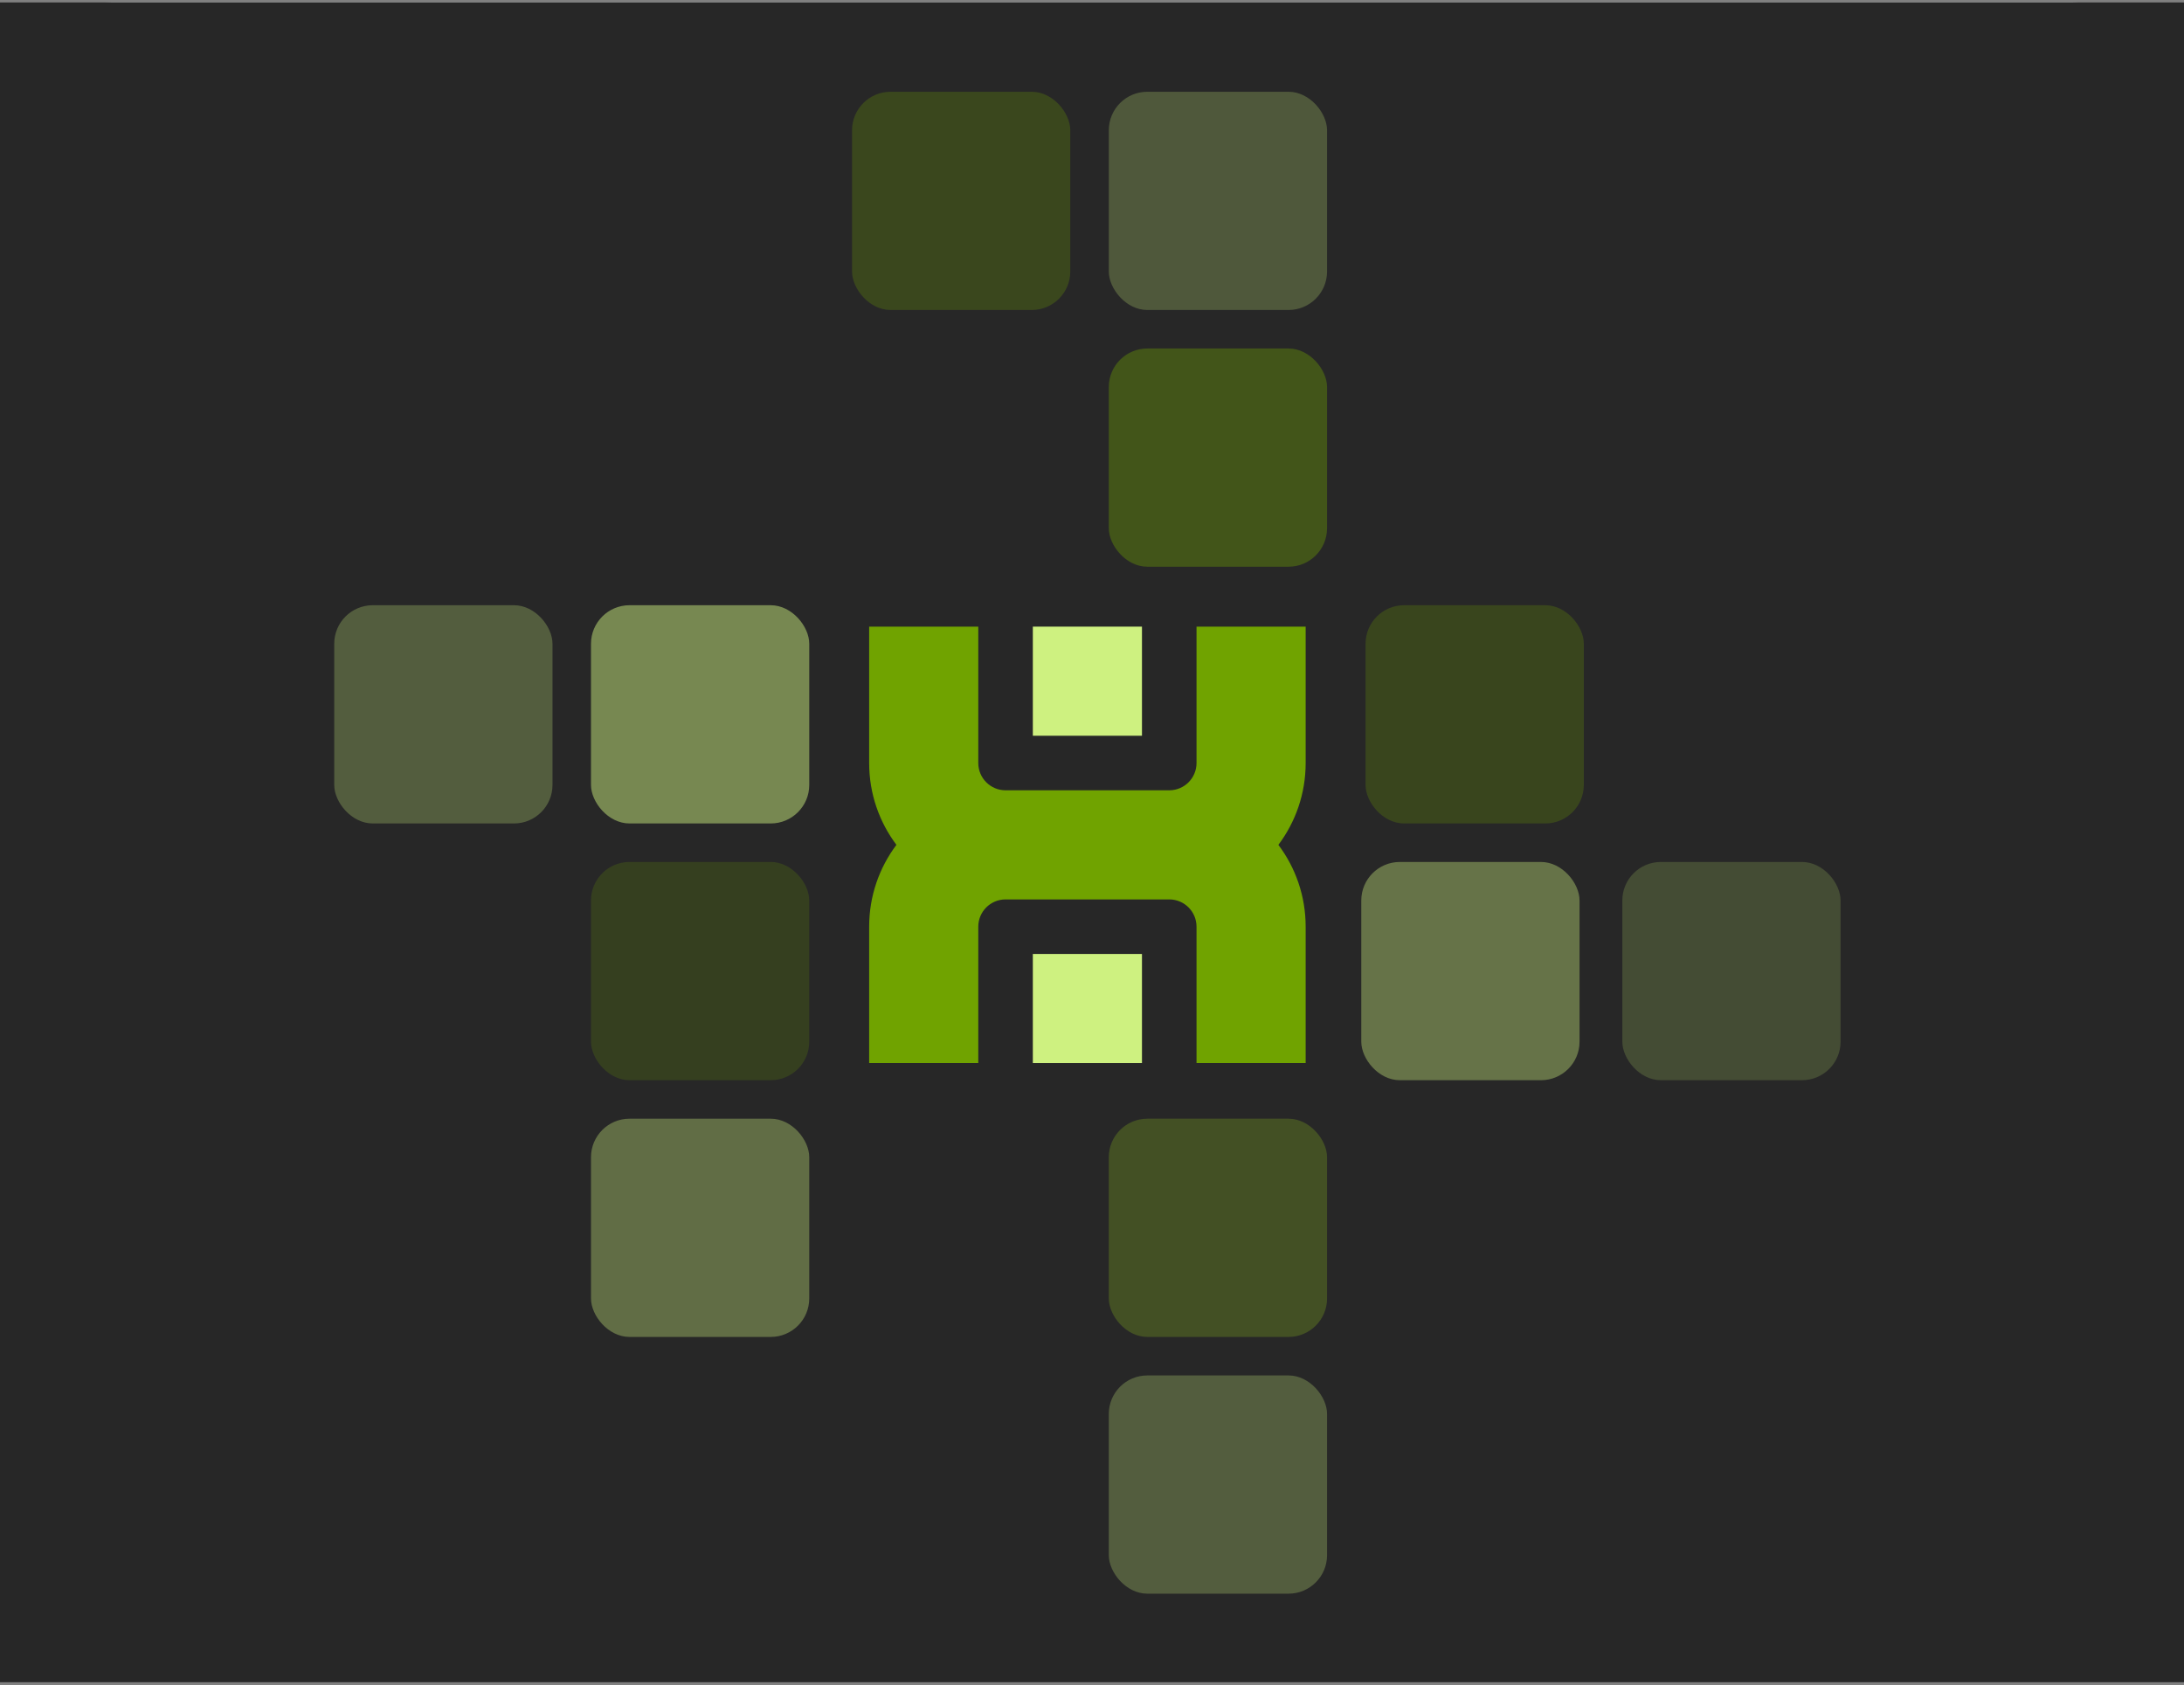 <svg width="390" height="301" viewBox="0 0 390 301" fill="none" xmlns="http://www.w3.org/2000/svg">
<rect x="0" y="0" width="390" height="301" fill="#808080" stroke="none"/>
<g clip-path="url(#clip0_5161_2864)">
<path d="M20 0.938H370C380.77 0.938 389.5 9.669 389.5 20.439V299.938H0.5V20.439C0.5 9.669 9.23 0.938 20 0.938Z" fill="#C9CCCF" stroke="#C9CCCF"/>
<rect width="453" height="311.158" transform="translate(-32 -5.079)" fill="#272727"/>
<rect opacity="0.2" x="105.536" y="153.938" width="38.973" height="38.973" rx="6.878" fill="#70A300"/>
<rect opacity="0.25" x="198.001" y="199.789" width="38.973" height="38.973" rx="6.878" fill="#98CF1E"/>
<rect x="243.851" y="108.088" width="38.973" height="38.973" rx="6.878" fill="#70A300" fill-opacity="0.25"/>
<rect x="105.536" y="199.789" width="38.973" height="38.973" rx="6.878" fill="#CEF180" fill-opacity="0.35"/>
<rect x="105.536" y="108.088" width="38.973" height="38.973" rx="6.878" fill="#CEF180" fill-opacity="0.48"/>
<rect x="59.685" y="108.088" width="38.973" height="38.973" rx="6.878" fill="#CEF180" fill-opacity="0.27"/>
<rect x="152.15" y="16.388" width="38.973" height="38.973" rx="6.878" fill="#70A300" fill-opacity="0.26"/>
<rect x="198.001" y="245.64" width="38.973" height="38.973" rx="6.878" fill="#CEF180" fill-opacity="0.27"/>
<rect x="198.001" y="62.238" width="38.973" height="38.973" rx="6.878" fill="#70A300" fill-opacity="0.37"/>
<rect x="198.001" y="16.388" width="38.973" height="38.973" rx="6.878" fill="#D7FF80" fill-opacity="0.23"/>
<rect x="243.087" y="153.939" width="38.973" height="38.973" rx="6.878" fill="#CEF180" fill-opacity="0.38"/>
<rect opacity="0.19" x="289.701" y="153.939" width="38.973" height="38.973" rx="6.878" fill="#C1E86D"/>
<path fill-rule="evenodd" clip-rule="evenodd" d="M155.207 111.909V136.267C155.207 141.751 157.019 146.811 160.077 150.882C157.019 154.953 155.207 160.013 155.207 165.497L155.207 189.855H174.693L174.693 165.497C174.693 162.82 176.852 160.647 179.524 160.625C179.538 160.625 179.551 160.625 179.565 160.625H208.794C208.808 160.625 208.822 160.625 208.835 160.625C211.507 160.647 213.666 162.82 213.666 165.497L213.666 189.855H233.153V165.497C233.153 160.013 231.341 154.953 228.283 150.882C231.341 146.811 233.153 141.751 233.153 136.267V111.909H213.666V136.267C213.666 138.944 211.507 141.117 208.836 141.139C208.822 141.139 208.808 141.139 208.795 141.139L179.565 141.139C179.551 141.139 179.538 141.139 179.524 141.139C176.852 141.117 174.693 138.944 174.693 136.267V111.909H155.207Z" fill="#70A300"/>
<rect x="184.436" y="111.909" width="19.486" height="19.486" fill="#CEF180"/>
<rect x="184.436" y="170.369" width="19.486" height="19.486" fill="#CEF180"/>
</g>
<defs>
<clipPath id="clip0_5161_2864">
<rect width="390" height="300" fill="white" transform="translate(0 0.438)"/>
</clipPath>
</defs>
</svg>
